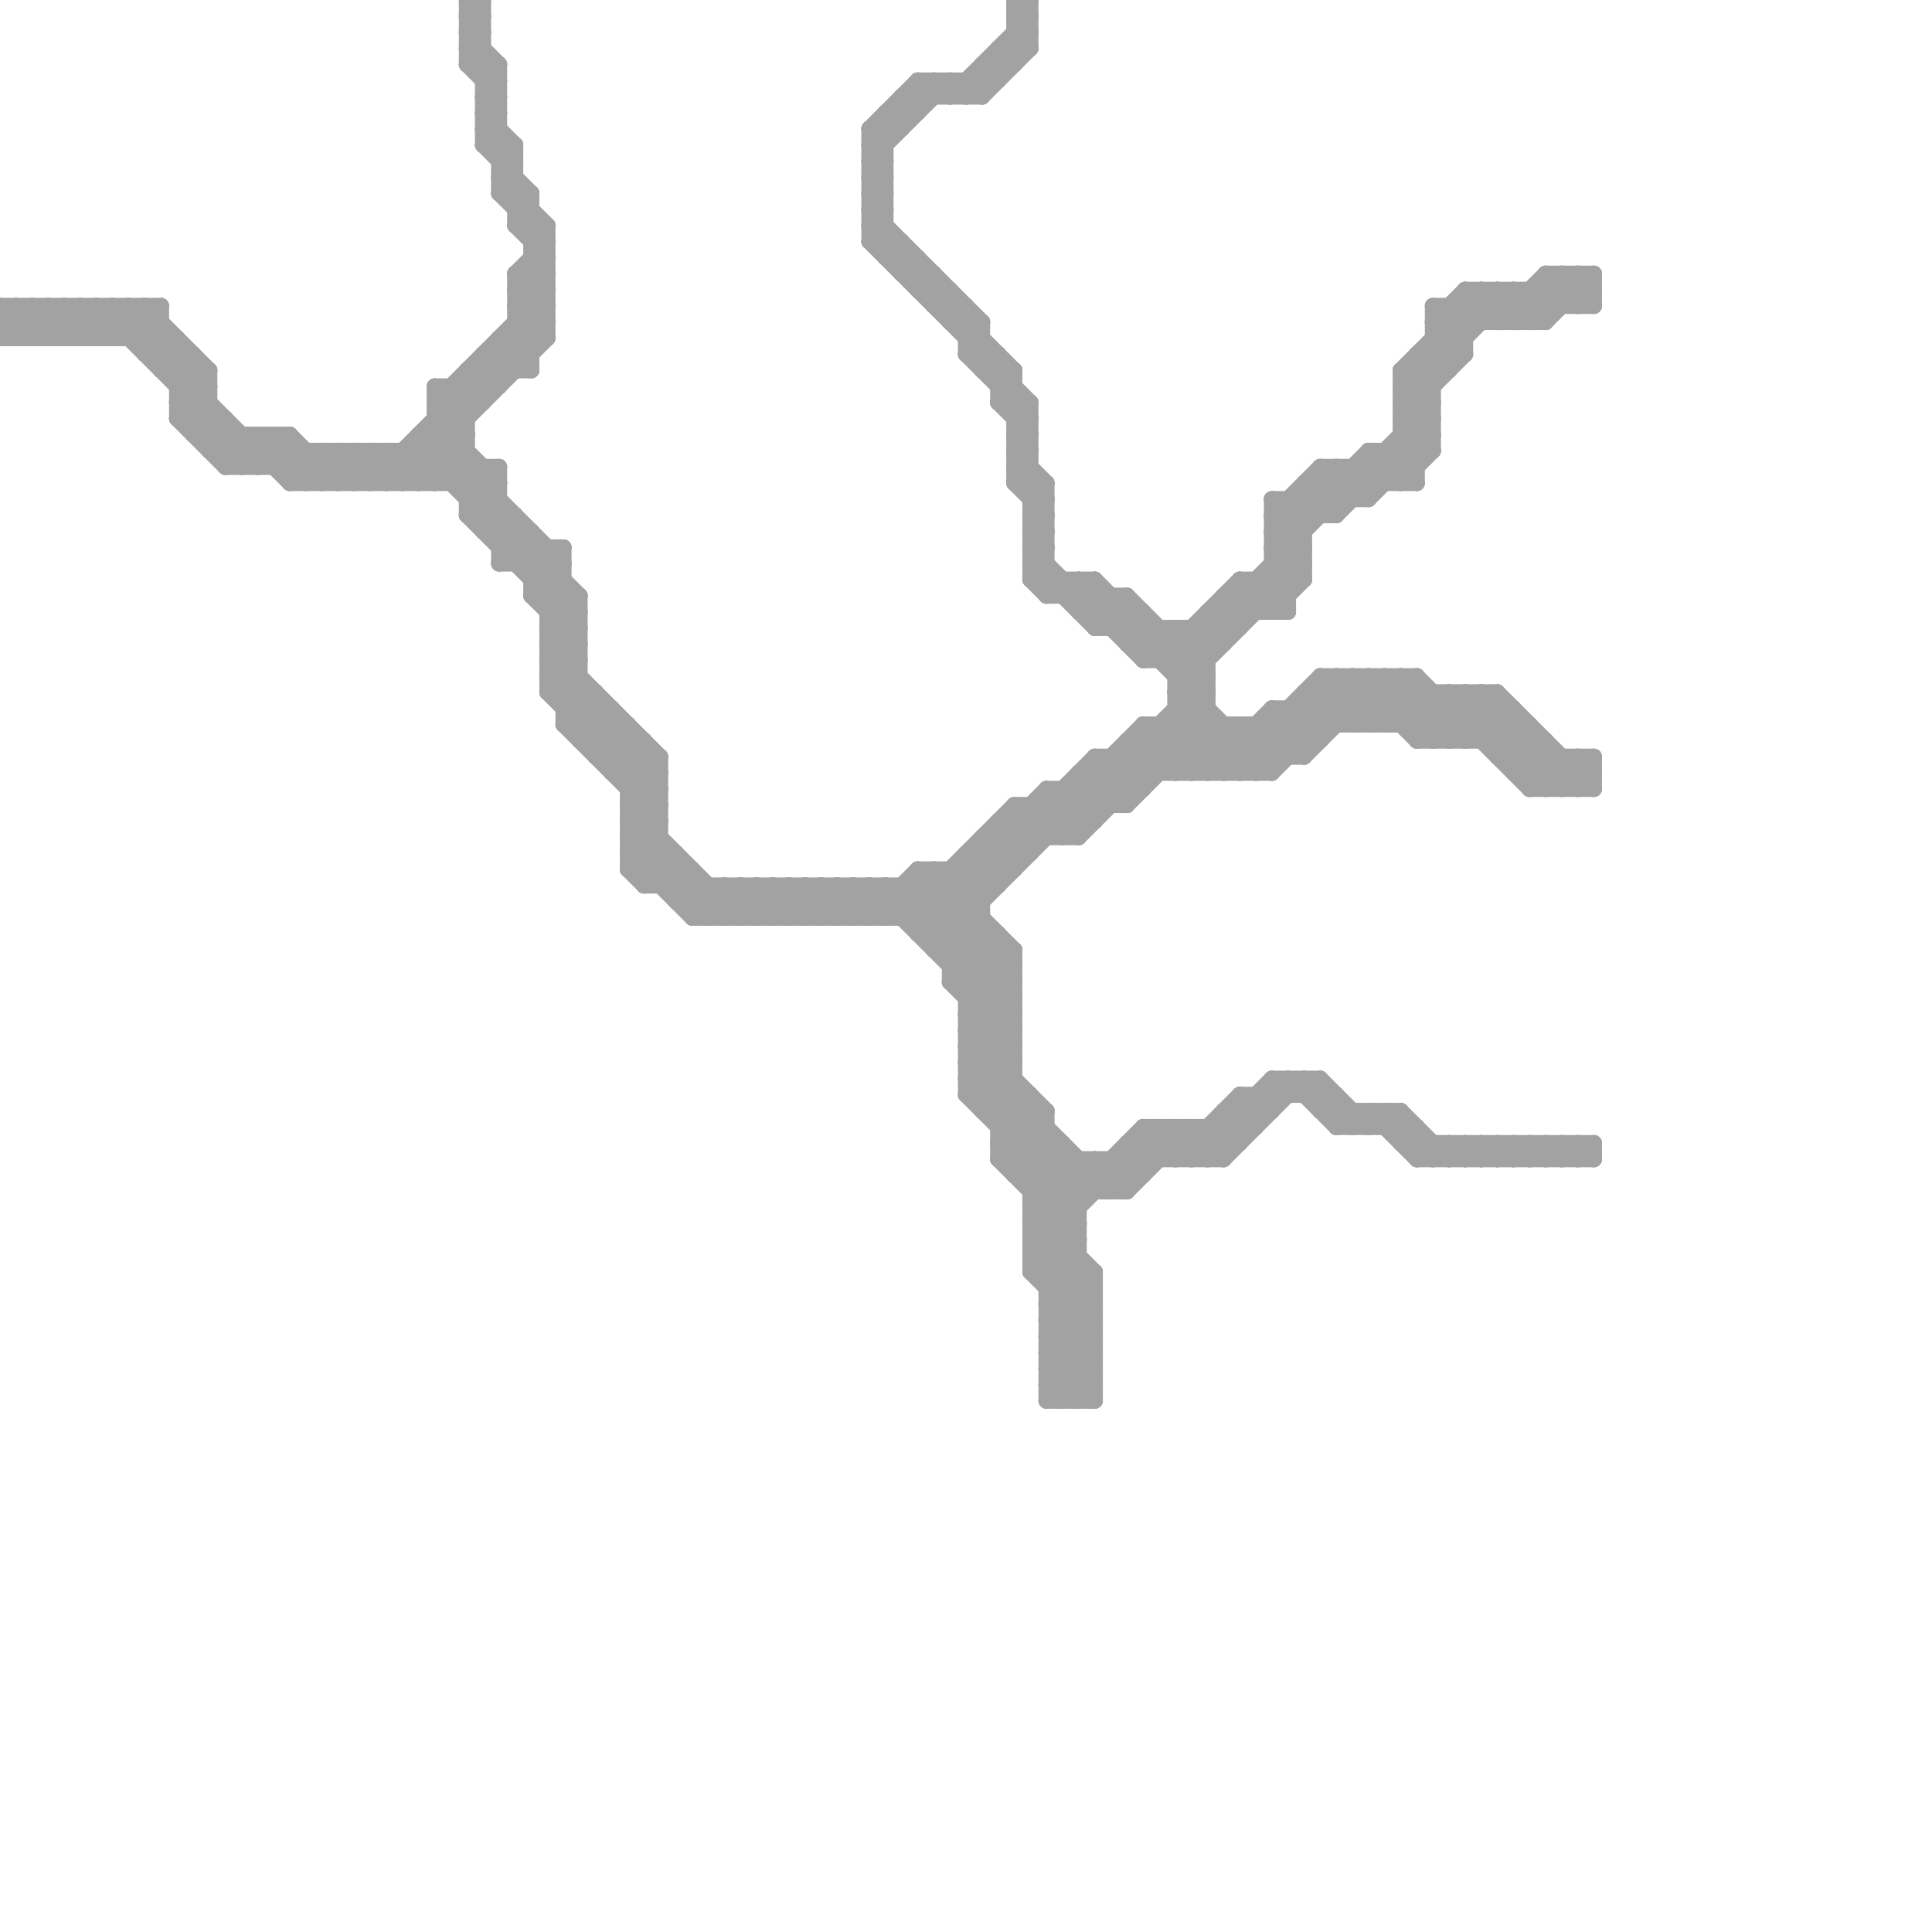 
<svg version="1.1" xmlns="http://www.w3.org/2000/svg" viewBox="0 0 120 120">
<style>line { stroke-width: 1; fill: none; stroke-linecap: round; stroke-linejoin: round; } .c0 { stroke: #a2a2a2 }</style><line class="c0" x1="11" y1="21" x2="11" y2="26"/><line class="c0" x1="75" y1="72" x2="80" y2="67"/><line class="c0" x1="32" y1="19" x2="34" y2="17"/><line class="c0" x1="70" y1="47" x2="71" y2="48"/><line class="c0" x1="89" y1="19" x2="89" y2="28"/><line class="c0" x1="82" y1="29" x2="88" y2="29"/><line class="c0" x1="55" y1="7" x2="56" y2="8"/><line class="c0" x1="23" y1="30" x2="34" y2="19"/><line class="c0" x1="10" y1="23" x2="11" y2="22"/><line class="c0" x1="71" y1="41" x2="73" y2="39"/><line class="c0" x1="39" y1="51" x2="45" y2="57"/><line class="c0" x1="71" y1="70" x2="73" y2="72"/><line class="c0" x1="65" y1="87" x2="68" y2="84"/><line class="c0" x1="54" y1="13" x2="55" y2="13"/><line class="c0" x1="17" y1="29" x2="18" y2="28"/><line class="c0" x1="81" y1="30" x2="81" y2="36"/><line class="c0" x1="29" y1="0" x2="30" y2="0"/><line class="c0" x1="34" y1="38" x2="35" y2="37"/><line class="c0" x1="16" y1="29" x2="18" y2="27"/><line class="c0" x1="29" y1="2" x2="30" y2="2"/><line class="c0" x1="62" y1="71" x2="64" y2="69"/><line class="c0" x1="7" y1="19" x2="18" y2="30"/><line class="c0" x1="39" y1="52" x2="44" y2="57"/><line class="c0" x1="32" y1="14" x2="33" y2="13"/><line class="c0" x1="9" y1="22" x2="12" y2="22"/><line class="c0" x1="74" y1="39" x2="75" y2="40"/><line class="c0" x1="34" y1="42" x2="41" y2="49"/><line class="c0" x1="54" y1="13" x2="61" y2="20"/><line class="c0" x1="79" y1="67" x2="80" y2="68"/><line class="c0" x1="63" y1="1" x2="64" y2="2"/><line class="c0" x1="52" y1="55" x2="54" y2="57"/><line class="c0" x1="29" y1="4" x2="31" y2="4"/><line class="c0" x1="34" y1="40" x2="36" y2="40"/><line class="c0" x1="50" y1="57" x2="52" y2="55"/><line class="c0" x1="61" y1="68" x2="63" y2="66"/><line class="c0" x1="56" y1="17" x2="58" y2="17"/><line class="c0" x1="41" y1="55" x2="42" y2="54"/><line class="c0" x1="89" y1="46" x2="92" y2="43"/><line class="c0" x1="88" y1="72" x2="99" y2="72"/><line class="c0" x1="73" y1="44" x2="77" y2="48"/><line class="c0" x1="68" y1="72" x2="70" y2="74"/><line class="c0" x1="32" y1="18" x2="34" y2="16"/><line class="c0" x1="67" y1="87" x2="68" y2="86"/><line class="c0" x1="77" y1="68" x2="77" y2="71"/><line class="c0" x1="66" y1="87" x2="68" y2="85"/><line class="c0" x1="87" y1="27" x2="88" y2="28"/><line class="c0" x1="90" y1="19" x2="91" y2="20"/><line class="c0" x1="95" y1="72" x2="96" y2="71"/><line class="c0" x1="62" y1="70" x2="65" y2="70"/><line class="c0" x1="30" y1="8" x2="31" y2="8"/><line class="c0" x1="34" y1="41" x2="36" y2="39"/><line class="c0" x1="34" y1="43" x2="36" y2="41"/><line class="c0" x1="0" y1="19" x2="2" y2="21"/><line class="c0" x1="72" y1="41" x2="77" y2="36"/><line class="c0" x1="33" y1="33" x2="33" y2="37"/><line class="c0" x1="40" y1="54" x2="41" y2="53"/><line class="c0" x1="32" y1="13" x2="33" y2="12"/><line class="c0" x1="97" y1="72" x2="98" y2="71"/><line class="c0" x1="60" y1="22" x2="61" y2="21"/><line class="c0" x1="88" y1="22" x2="88" y2="30"/><line class="c0" x1="12" y1="27" x2="13" y2="26"/><line class="c0" x1="64" y1="77" x2="68" y2="81"/><line class="c0" x1="63" y1="0" x2="64" y2="1"/><line class="c0" x1="82" y1="69" x2="87" y2="69"/><line class="c0" x1="18" y1="30" x2="20" y2="28"/><line class="c0" x1="2" y1="19" x2="4" y2="21"/><line class="c0" x1="95" y1="18" x2="96" y2="19"/><line class="c0" x1="32" y1="32" x2="32" y2="35"/><line class="c0" x1="55" y1="7" x2="55" y2="16"/><line class="c0" x1="76" y1="69" x2="77" y2="70"/><line class="c0" x1="13" y1="27" x2="14" y2="26"/><line class="c0" x1="56" y1="17" x2="57" y2="16"/><line class="c0" x1="78" y1="36" x2="80" y2="38"/><line class="c0" x1="54" y1="14" x2="63" y2="23"/><line class="c0" x1="59" y1="61" x2="63" y2="61"/><line class="c0" x1="30" y1="7" x2="32" y2="9"/><line class="c0" x1="29" y1="23" x2="33" y2="23"/><line class="c0" x1="57" y1="58" x2="68" y2="47"/><line class="c0" x1="39" y1="54" x2="41" y2="52"/><line class="c0" x1="27" y1="26" x2="29" y2="26"/><line class="c0" x1="88" y1="23" x2="89" y2="24"/><line class="c0" x1="79" y1="33" x2="81" y2="33"/><line class="c0" x1="12" y1="26" x2="13" y2="25"/><line class="c0" x1="29" y1="2" x2="30" y2="1"/><line class="c0" x1="61" y1="52" x2="61" y2="69"/><line class="c0" x1="57" y1="54" x2="63" y2="54"/><line class="c0" x1="73" y1="42" x2="81" y2="34"/><line class="c0" x1="80" y1="67" x2="83" y2="70"/><line class="c0" x1="79" y1="32" x2="82" y2="29"/><line class="c0" x1="95" y1="49" x2="99" y2="49"/><line class="c0" x1="46" y1="55" x2="46" y2="57"/><line class="c0" x1="60" y1="65" x2="69" y2="74"/><line class="c0" x1="63" y1="1" x2="64" y2="1"/><line class="c0" x1="13" y1="23" x2="13" y2="28"/><line class="c0" x1="72" y1="45" x2="72" y2="48"/><line class="c0" x1="74" y1="70" x2="76" y2="72"/><line class="c0" x1="60" y1="66" x2="68" y2="74"/><line class="c0" x1="88" y1="46" x2="91" y2="43"/><line class="c0" x1="11" y1="23" x2="12" y2="22"/><line class="c0" x1="60" y1="22" x2="64" y2="26"/><line class="c0" x1="62" y1="51" x2="68" y2="51"/><line class="c0" x1="68" y1="79" x2="68" y2="87"/><line class="c0" x1="92" y1="72" x2="93" y2="71"/><line class="c0" x1="62" y1="70" x2="64" y2="68"/><line class="c0" x1="54" y1="14" x2="55" y2="14"/><line class="c0" x1="34" y1="37" x2="35" y2="36"/><line class="c0" x1="90" y1="46" x2="93" y2="43"/><line class="c0" x1="79" y1="38" x2="81" y2="36"/><line class="c0" x1="57" y1="5" x2="62" y2="5"/><line class="c0" x1="53" y1="57" x2="55" y2="55"/><line class="c0" x1="87" y1="30" x2="89" y2="28"/><line class="c0" x1="39" y1="54" x2="40" y2="55"/><line class="c0" x1="14" y1="26" x2="14" y2="29"/><line class="c0" x1="11" y1="26" x2="14" y2="29"/><line class="c0" x1="87" y1="23" x2="87" y2="30"/><line class="c0" x1="90" y1="19" x2="90" y2="23"/><line class="c0" x1="77" y1="68" x2="83" y2="68"/><line class="c0" x1="79" y1="34" x2="81" y2="34"/><line class="c0" x1="96" y1="72" x2="97" y2="71"/><line class="c0" x1="27" y1="27" x2="35" y2="35"/><line class="c0" x1="65" y1="81" x2="68" y2="81"/><line class="c0" x1="90" y1="43" x2="90" y2="46"/><line class="c0" x1="62" y1="52" x2="63" y2="53"/><line class="c0" x1="99" y1="17" x2="99" y2="19"/><line class="c0" x1="63" y1="0" x2="64" y2="0"/><line class="c0" x1="29" y1="24" x2="30" y2="25"/><line class="c0" x1="98" y1="72" x2="99" y2="71"/><line class="c0" x1="64" y1="68" x2="64" y2="79"/><line class="c0" x1="63" y1="29" x2="65" y2="31"/><line class="c0" x1="98" y1="71" x2="98" y2="72"/><line class="c0" x1="87" y1="42" x2="87" y2="45"/><line class="c0" x1="67" y1="48" x2="67" y2="52"/><line class="c0" x1="19" y1="30" x2="21" y2="28"/><line class="c0" x1="43" y1="56" x2="44" y2="55"/><line class="c0" x1="87" y1="28" x2="88" y2="29"/><line class="c0" x1="64" y1="78" x2="67" y2="78"/><line class="c0" x1="30" y1="5" x2="31" y2="5"/><line class="c0" x1="30" y1="7" x2="31" y2="7"/><line class="c0" x1="34" y1="42" x2="36" y2="40"/><line class="c0" x1="5" y1="19" x2="7" y2="21"/><line class="c0" x1="93" y1="18" x2="93" y2="20"/><line class="c0" x1="63" y1="0" x2="63" y2="4"/><line class="c0" x1="70" y1="46" x2="72" y2="48"/><line class="c0" x1="59" y1="54" x2="59" y2="61"/><line class="c0" x1="64" y1="75" x2="67" y2="72"/><line class="c0" x1="64" y1="33" x2="65" y2="33"/><line class="c0" x1="70" y1="39" x2="71" y2="38"/><line class="c0" x1="64" y1="35" x2="65" y2="35"/><line class="c0" x1="30" y1="23" x2="31" y2="24"/><line class="c0" x1="24" y1="28" x2="26" y2="30"/><line class="c0" x1="0" y1="19" x2="10" y2="19"/><line class="c0" x1="82" y1="30" x2="83" y2="31"/><line class="c0" x1="63" y1="50" x2="65" y2="52"/><line class="c0" x1="68" y1="47" x2="68" y2="51"/><line class="c0" x1="13" y1="28" x2="14" y2="27"/><line class="c0" x1="30" y1="6" x2="31" y2="7"/><line class="c0" x1="15" y1="27" x2="15" y2="29"/><line class="c0" x1="64" y1="25" x2="64" y2="36"/><line class="c0" x1="42" y1="56" x2="61" y2="56"/><line class="c0" x1="54" y1="55" x2="54" y2="57"/><line class="c0" x1="57" y1="54" x2="57" y2="58"/><line class="c0" x1="67" y1="36" x2="67" y2="38"/><line class="c0" x1="66" y1="71" x2="66" y2="87"/><line class="c0" x1="60" y1="62" x2="63" y2="62"/><line class="c0" x1="73" y1="43" x2="75" y2="43"/><line class="c0" x1="78" y1="45" x2="78" y2="48"/><line class="c0" x1="60" y1="64" x2="63" y2="64"/><line class="c0" x1="67" y1="37" x2="68" y2="36"/><line class="c0" x1="54" y1="8" x2="54" y2="15"/><line class="c0" x1="56" y1="55" x2="56" y2="57"/><line class="c0" x1="63" y1="50" x2="70" y2="50"/><line class="c0" x1="91" y1="18" x2="99" y2="18"/><line class="c0" x1="96" y1="17" x2="99" y2="17"/><line class="c0" x1="31" y1="12" x2="33" y2="12"/><line class="c0" x1="67" y1="36" x2="79" y2="48"/><line class="c0" x1="75" y1="70" x2="76" y2="71"/><line class="c0" x1="72" y1="45" x2="75" y2="48"/><line class="c0" x1="73" y1="39" x2="75" y2="41"/><line class="c0" x1="96" y1="18" x2="97" y2="19"/><line class="c0" x1="29" y1="32" x2="31" y2="30"/><line class="c0" x1="90" y1="71" x2="91" y2="72"/><line class="c0" x1="27" y1="24" x2="27" y2="30"/><line class="c0" x1="81" y1="43" x2="81" y2="47"/><line class="c0" x1="96" y1="17" x2="96" y2="20"/><line class="c0" x1="68" y1="39" x2="70" y2="37"/><line class="c0" x1="82" y1="42" x2="85" y2="45"/><line class="c0" x1="57" y1="18" x2="59" y2="18"/><line class="c0" x1="27" y1="26" x2="31" y2="30"/><line class="c0" x1="64" y1="76" x2="68" y2="80"/><line class="c0" x1="70" y1="74" x2="74" y2="70"/><line class="c0" x1="81" y1="44" x2="82" y2="45"/><line class="c0" x1="32" y1="20" x2="34" y2="20"/><line class="c0" x1="71" y1="41" x2="75" y2="41"/><line class="c0" x1="32" y1="14" x2="34" y2="14"/><line class="c0" x1="62" y1="72" x2="76" y2="72"/><line class="c0" x1="81" y1="68" x2="82" y2="67"/><line class="c0" x1="30" y1="9" x2="32" y2="9"/><line class="c0" x1="30" y1="22" x2="33" y2="22"/><line class="c0" x1="63" y1="73" x2="71" y2="73"/><line class="c0" x1="66" y1="49" x2="66" y2="52"/><line class="c0" x1="0" y1="20" x2="1" y2="19"/><line class="c0" x1="91" y1="43" x2="91" y2="46"/><line class="c0" x1="35" y1="45" x2="39" y2="45"/><line class="c0" x1="27" y1="30" x2="29" y2="28"/><line class="c0" x1="65" y1="83" x2="68" y2="86"/><line class="c0" x1="3" y1="19" x2="5" y2="21"/><line class="c0" x1="76" y1="69" x2="76" y2="72"/><line class="c0" x1="61" y1="6" x2="64" y2="3"/><line class="c0" x1="79" y1="44" x2="79" y2="48"/><line class="c0" x1="71" y1="70" x2="71" y2="73"/><line class="c0" x1="11" y1="25" x2="13" y2="25"/><line class="c0" x1="49" y1="55" x2="51" y2="57"/><line class="c0" x1="54" y1="15" x2="64" y2="25"/><line class="c0" x1="65" y1="80" x2="68" y2="80"/><line class="c0" x1="65" y1="82" x2="68" y2="82"/><line class="c0" x1="22" y1="30" x2="24" y2="28"/><line class="c0" x1="87" y1="71" x2="99" y2="71"/><line class="c0" x1="60" y1="53" x2="62" y2="55"/><line class="c0" x1="59" y1="6" x2="64" y2="1"/><line class="c0" x1="33" y1="36" x2="35" y2="36"/><line class="c0" x1="25" y1="28" x2="25" y2="30"/><line class="c0" x1="64" y1="33" x2="65" y2="32"/><line class="c0" x1="96" y1="49" x2="98" y2="47"/><line class="c0" x1="50" y1="55" x2="50" y2="57"/><line class="c0" x1="64" y1="35" x2="65" y2="34"/><line class="c0" x1="67" y1="72" x2="67" y2="87"/><line class="c0" x1="63" y1="28" x2="65" y2="30"/><line class="c0" x1="71" y1="46" x2="73" y2="48"/><line class="c0" x1="60" y1="54" x2="61" y2="55"/><line class="c0" x1="92" y1="43" x2="98" y2="49"/><line class="c0" x1="64" y1="50" x2="64" y2="53"/><line class="c0" x1="60" y1="68" x2="64" y2="68"/><line class="c0" x1="31" y1="35" x2="35" y2="35"/><line class="c0" x1="30" y1="6" x2="31" y2="6"/><line class="c0" x1="63" y1="27" x2="64" y2="27"/><line class="c0" x1="51" y1="57" x2="53" y2="55"/><line class="c0" x1="54" y1="10" x2="59" y2="5"/><line class="c0" x1="98" y1="17" x2="99" y2="18"/><line class="c0" x1="57" y1="5" x2="58" y2="6"/><line class="c0" x1="64" y1="32" x2="65" y2="32"/><line class="c0" x1="11" y1="24" x2="13" y2="24"/><line class="c0" x1="62" y1="51" x2="62" y2="55"/><line class="c0" x1="64" y1="34" x2="65" y2="34"/><line class="c0" x1="33" y1="15" x2="34" y2="14"/><line class="c0" x1="65" y1="81" x2="67" y2="79"/><line class="c0" x1="58" y1="19" x2="59" y2="18"/><line class="c0" x1="75" y1="38" x2="80" y2="38"/><line class="c0" x1="71" y1="71" x2="72" y2="72"/><line class="c0" x1="89" y1="19" x2="91" y2="21"/><line class="c0" x1="26" y1="30" x2="29" y2="27"/><line class="c0" x1="11" y1="25" x2="15" y2="29"/><line class="c0" x1="39" y1="48" x2="40" y2="47"/><line class="c0" x1="87" y1="26" x2="91" y2="22"/><line class="c0" x1="98" y1="47" x2="99" y2="48"/><line class="c0" x1="58" y1="5" x2="59" y2="6"/><line class="c0" x1="0" y1="19" x2="0" y2="21"/><line class="c0" x1="92" y1="18" x2="94" y2="20"/><line class="c0" x1="71" y1="40" x2="72" y2="39"/><line class="c0" x1="1" y1="19" x2="3" y2="21"/><line class="c0" x1="39" y1="50" x2="46" y2="57"/><line class="c0" x1="76" y1="48" x2="82" y2="42"/><line class="c0" x1="81" y1="31" x2="82" y2="32"/><line class="c0" x1="36" y1="45" x2="37" y2="44"/><line class="c0" x1="84" y1="42" x2="84" y2="45"/><line class="c0" x1="26" y1="27" x2="26" y2="30"/><line class="c0" x1="60" y1="5" x2="61" y2="6"/><line class="c0" x1="34" y1="39" x2="36" y2="39"/><line class="c0" x1="39" y1="54" x2="43" y2="54"/><line class="c0" x1="87" y1="24" x2="89" y2="24"/><line class="c0" x1="60" y1="63" x2="63" y2="63"/><line class="c0" x1="82" y1="29" x2="82" y2="32"/><line class="c0" x1="94" y1="18" x2="96" y2="20"/><line class="c0" x1="63" y1="30" x2="65" y2="32"/><line class="c0" x1="1" y1="21" x2="3" y2="19"/><line class="c0" x1="86" y1="42" x2="86" y2="45"/><line class="c0" x1="61" y1="69" x2="63" y2="67"/><line class="c0" x1="73" y1="45" x2="76" y2="48"/><line class="c0" x1="61" y1="20" x2="61" y2="23"/><line class="c0" x1="58" y1="17" x2="58" y2="19"/><line class="c0" x1="80" y1="44" x2="80" y2="47"/><line class="c0" x1="65" y1="80" x2="67" y2="78"/><line class="c0" x1="32" y1="17" x2="34" y2="15"/><line class="c0" x1="64" y1="75" x2="68" y2="79"/><line class="c0" x1="35" y1="44" x2="36" y2="43"/><line class="c0" x1="87" y1="69" x2="90" y2="72"/><line class="c0" x1="67" y1="52" x2="75" y2="44"/><line class="c0" x1="89" y1="20" x2="91" y2="22"/><line class="c0" x1="57" y1="57" x2="65" y2="49"/><line class="c0" x1="84" y1="69" x2="84" y2="70"/><line class="c0" x1="40" y1="46" x2="40" y2="55"/><line class="c0" x1="58" y1="59" x2="63" y2="59"/><line class="c0" x1="61" y1="23" x2="63" y2="23"/><line class="c0" x1="54" y1="57" x2="57" y2="54"/><line class="c0" x1="70" y1="37" x2="75" y2="42"/><line class="c0" x1="62" y1="22" x2="62" y2="25"/><line class="c0" x1="50" y1="55" x2="52" y2="57"/><line class="c0" x1="57" y1="16" x2="57" y2="18"/><line class="c0" x1="58" y1="59" x2="75" y2="42"/><line class="c0" x1="29" y1="30" x2="30" y2="29"/><line class="c0" x1="70" y1="37" x2="70" y2="40"/><line class="c0" x1="34" y1="38" x2="36" y2="38"/><line class="c0" x1="88" y1="46" x2="96" y2="46"/><line class="c0" x1="65" y1="84" x2="68" y2="87"/><line class="c0" x1="63" y1="29" x2="64" y2="29"/><line class="c0" x1="92" y1="46" x2="94" y2="44"/><line class="c0" x1="75" y1="38" x2="75" y2="48"/><line class="c0" x1="74" y1="70" x2="74" y2="72"/><line class="c0" x1="58" y1="58" x2="71" y2="45"/><line class="c0" x1="57" y1="58" x2="62" y2="58"/><line class="c0" x1="71" y1="70" x2="78" y2="70"/><line class="c0" x1="68" y1="72" x2="68" y2="74"/><line class="c0" x1="95" y1="45" x2="95" y2="49"/><line class="c0" x1="61" y1="4" x2="63" y2="4"/><line class="c0" x1="68" y1="39" x2="77" y2="39"/><line class="c0" x1="62" y1="24" x2="63" y2="23"/><line class="c0" x1="63" y1="27" x2="64" y2="26"/><line class="c0" x1="65" y1="83" x2="68" y2="80"/><line class="c0" x1="78" y1="45" x2="80" y2="47"/><line class="c0" x1="65" y1="85" x2="68" y2="82"/><line class="c0" x1="8" y1="19" x2="13" y2="24"/><line class="c0" x1="87" y1="69" x2="87" y2="71"/><line class="c0" x1="64" y1="32" x2="65" y2="31"/><line class="c0" x1="32" y1="17" x2="34" y2="19"/><line class="c0" x1="64" y1="34" x2="65" y2="33"/><line class="c0" x1="32" y1="19" x2="34" y2="21"/><line class="c0" x1="70" y1="46" x2="82" y2="46"/><line class="c0" x1="65" y1="37" x2="70" y2="37"/><line class="c0" x1="59" y1="60" x2="61" y2="58"/><line class="c0" x1="96" y1="17" x2="98" y2="19"/><line class="c0" x1="68" y1="36" x2="68" y2="39"/><line class="c0" x1="94" y1="44" x2="94" y2="48"/><line class="c0" x1="79" y1="45" x2="81" y2="47"/><line class="c0" x1="61" y1="23" x2="62" y2="22"/><line class="c0" x1="85" y1="31" x2="89" y2="27"/><line class="c0" x1="8" y1="19" x2="8" y2="21"/><line class="c0" x1="2" y1="19" x2="2" y2="21"/><line class="c0" x1="29" y1="1" x2="30" y2="0"/><line class="c0" x1="54" y1="8" x2="57" y2="5"/><line class="c0" x1="60" y1="61" x2="62" y2="59"/><line class="c0" x1="76" y1="37" x2="77" y2="38"/><line class="c0" x1="85" y1="45" x2="88" y2="42"/><line class="c0" x1="63" y1="28" x2="64" y2="28"/><line class="c0" x1="31" y1="29" x2="31" y2="35"/><line class="c0" x1="99" y1="47" x2="99" y2="49"/><line class="c0" x1="74" y1="72" x2="79" y2="67"/><line class="c0" x1="81" y1="43" x2="83" y2="45"/><line class="c0" x1="0" y1="20" x2="10" y2="20"/><line class="c0" x1="54" y1="10" x2="55" y2="11"/><line class="c0" x1="64" y1="35" x2="68" y2="39"/><line class="c0" x1="54" y1="12" x2="55" y2="13"/><line class="c0" x1="29" y1="32" x2="36" y2="39"/><line class="c0" x1="77" y1="48" x2="83" y2="42"/><line class="c0" x1="78" y1="36" x2="78" y2="38"/><line class="c0" x1="47" y1="55" x2="49" y2="57"/><line class="c0" x1="76" y1="72" x2="81" y2="67"/><line class="c0" x1="67" y1="48" x2="69" y2="50"/><line class="c0" x1="45" y1="57" x2="47" y2="55"/><line class="c0" x1="21" y1="28" x2="23" y2="30"/><line class="c0" x1="82" y1="29" x2="84" y2="31"/><line class="c0" x1="11" y1="24" x2="12" y2="23"/><line class="c0" x1="92" y1="71" x2="92" y2="72"/><line class="c0" x1="29" y1="32" x2="32" y2="32"/><line class="c0" x1="32" y1="18" x2="34" y2="20"/><line class="c0" x1="62" y1="25" x2="64" y2="25"/><line class="c0" x1="47" y1="57" x2="49" y2="55"/><line class="c0" x1="23" y1="28" x2="25" y2="30"/><line class="c0" x1="80" y1="44" x2="82" y2="46"/><line class="c0" x1="87" y1="25" x2="94" y2="18"/><line class="c0" x1="39" y1="53" x2="42" y2="53"/><line class="c0" x1="62" y1="58" x2="62" y2="72"/><line class="c0" x1="94" y1="71" x2="94" y2="72"/><line class="c0" x1="94" y1="20" x2="97" y2="17"/><line class="c0" x1="59" y1="5" x2="59" y2="6"/><line class="c0" x1="80" y1="67" x2="80" y2="68"/><line class="c0" x1="54" y1="13" x2="55" y2="12"/><line class="c0" x1="39" y1="49" x2="41" y2="49"/><line class="c0" x1="54" y1="15" x2="55" y2="14"/><line class="c0" x1="90" y1="72" x2="91" y2="71"/><line class="c0" x1="38" y1="48" x2="41" y2="48"/><line class="c0" x1="87" y1="25" x2="89" y2="25"/><line class="c0" x1="56" y1="6" x2="61" y2="6"/><line class="c0" x1="60" y1="66" x2="63" y2="63"/><line class="c0" x1="60" y1="68" x2="63" y2="65"/><line class="c0" x1="74" y1="48" x2="77" y2="45"/><line class="c0" x1="54" y1="9" x2="55" y2="10"/><line class="c0" x1="64" y1="50" x2="66" y2="52"/><line class="c0" x1="54" y1="11" x2="55" y2="12"/><line class="c0" x1="54" y1="15" x2="56" y2="15"/><line class="c0" x1="68" y1="47" x2="70" y2="49"/><line class="c0" x1="62" y1="3" x2="62" y2="5"/><line class="c0" x1="70" y1="72" x2="71" y2="73"/><line class="c0" x1="63" y1="29" x2="64" y2="28"/><line class="c0" x1="65" y1="79" x2="67" y2="77"/><line class="c0" x1="79" y1="33" x2="83" y2="29"/><line class="c0" x1="51" y1="55" x2="51" y2="57"/><line class="c0" x1="67" y1="38" x2="68" y2="37"/><line class="c0" x1="87" y1="45" x2="89" y2="43"/><line class="c0" x1="30" y1="33" x2="33" y2="33"/><line class="c0" x1="87" y1="23" x2="90" y2="23"/><line class="c0" x1="8" y1="21" x2="10" y2="19"/><line class="c0" x1="45" y1="55" x2="47" y2="57"/><line class="c0" x1="39" y1="50" x2="41" y2="48"/><line class="c0" x1="29" y1="3" x2="31" y2="5"/><line class="c0" x1="69" y1="72" x2="69" y2="74"/><line class="c0" x1="39" y1="52" x2="41" y2="50"/><line class="c0" x1="63" y1="73" x2="65" y2="71"/><line class="c0" x1="65" y1="50" x2="67" y2="52"/><line class="c0" x1="35" y1="34" x2="35" y2="45"/><line class="c0" x1="69" y1="47" x2="71" y2="49"/><line class="c0" x1="59" y1="61" x2="63" y2="65"/><line class="c0" x1="70" y1="50" x2="75" y2="45"/><line class="c0" x1="28" y1="24" x2="29" y2="25"/><line class="c0" x1="61" y1="4" x2="61" y2="6"/><line class="c0" x1="26" y1="27" x2="36" y2="37"/><line class="c0" x1="97" y1="71" x2="97" y2="72"/><line class="c0" x1="30" y1="8" x2="31" y2="7"/><line class="c0" x1="9" y1="21" x2="10" y2="20"/><line class="c0" x1="33" y1="35" x2="34" y2="34"/><line class="c0" x1="65" y1="87" x2="68" y2="87"/><line class="c0" x1="60" y1="65" x2="63" y2="62"/><line class="c0" x1="30" y1="22" x2="31" y2="23"/><line class="c0" x1="89" y1="71" x2="89" y2="72"/><line class="c0" x1="84" y1="45" x2="87" y2="42"/><line class="c0" x1="88" y1="72" x2="89" y2="71"/><line class="c0" x1="77" y1="36" x2="79" y2="38"/><line class="c0" x1="79" y1="44" x2="94" y2="44"/><line class="c0" x1="95" y1="71" x2="96" y2="72"/><line class="c0" x1="62" y1="25" x2="63" y2="24"/><line class="c0" x1="63" y1="28" x2="64" y2="27"/><line class="c0" x1="63" y1="30" x2="64" y2="29"/><line class="c0" x1="77" y1="37" x2="78" y2="38"/><line class="c0" x1="56" y1="6" x2="56" y2="8"/><line class="c0" x1="65" y1="84" x2="68" y2="81"/><line class="c0" x1="54" y1="10" x2="55" y2="10"/><line class="c0" x1="65" y1="86" x2="68" y2="83"/><line class="c0" x1="91" y1="19" x2="92" y2="20"/><line class="c0" x1="54" y1="12" x2="55" y2="12"/><line class="c0" x1="85" y1="69" x2="88" y2="72"/><line class="c0" x1="71" y1="45" x2="71" y2="49"/><line class="c0" x1="5" y1="19" x2="5" y2="21"/><line class="c0" x1="63" y1="30" x2="65" y2="30"/><line class="c0" x1="39" y1="51" x2="41" y2="49"/><line class="c0" x1="48" y1="55" x2="50" y2="57"/><line class="c0" x1="14" y1="29" x2="16" y2="27"/><line class="c0" x1="25" y1="30" x2="34" y2="21"/><line class="c0" x1="59" y1="59" x2="61" y2="57"/><line class="c0" x1="46" y1="57" x2="48" y2="55"/><line class="c0" x1="79" y1="44" x2="81" y2="46"/><line class="c0" x1="87" y1="26" x2="89" y2="28"/><line class="c0" x1="88" y1="70" x2="88" y2="72"/><line class="c0" x1="48" y1="57" x2="50" y2="55"/><line class="c0" x1="73" y1="41" x2="89" y2="25"/><line class="c0" x1="95" y1="71" x2="95" y2="72"/><line class="c0" x1="95" y1="20" x2="98" y2="17"/><line class="c0" x1="91" y1="72" x2="92" y2="71"/><line class="c0" x1="29" y1="31" x2="31" y2="31"/><line class="c0" x1="54" y1="9" x2="55" y2="9"/><line class="c0" x1="14" y1="29" x2="31" y2="29"/><line class="c0" x1="54" y1="11" x2="55" y2="11"/><line class="c0" x1="63" y1="1" x2="64" y2="0"/><line class="c0" x1="62" y1="51" x2="64" y2="53"/><line class="c0" x1="34" y1="40" x2="36" y2="38"/><line class="c0" x1="89" y1="22" x2="90" y2="23"/><line class="c0" x1="29" y1="3" x2="30" y2="3"/><line class="c0" x1="42" y1="53" x2="42" y2="56"/><line class="c0" x1="93" y1="72" x2="94" y2="71"/><line class="c0" x1="83" y1="29" x2="85" y2="31"/><line class="c0" x1="85" y1="29" x2="86" y2="30"/><line class="c0" x1="97" y1="17" x2="99" y2="19"/><line class="c0" x1="53" y1="55" x2="55" y2="57"/><line class="c0" x1="88" y1="45" x2="90" y2="43"/><line class="c0" x1="67" y1="38" x2="71" y2="38"/><line class="c0" x1="77" y1="45" x2="79" y2="47"/><line class="c0" x1="67" y1="48" x2="79" y2="48"/><line class="c0" x1="6" y1="19" x2="6" y2="21"/><line class="c0" x1="54" y1="14" x2="55" y2="13"/><line class="c0" x1="87" y1="42" x2="91" y2="46"/><line class="c0" x1="61" y1="69" x2="65" y2="69"/><line class="c0" x1="60" y1="67" x2="63" y2="64"/><line class="c0" x1="56" y1="15" x2="56" y2="17"/><line class="c0" x1="33" y1="37" x2="35" y2="35"/><line class="c0" x1="97" y1="47" x2="97" y2="49"/><line class="c0" x1="57" y1="5" x2="57" y2="7"/><line class="c0" x1="80" y1="31" x2="81" y2="32"/><line class="c0" x1="70" y1="71" x2="71" y2="72"/><line class="c0" x1="83" y1="68" x2="83" y2="70"/><line class="c0" x1="54" y1="8" x2="56" y2="8"/><line class="c0" x1="81" y1="67" x2="84" y2="70"/><line class="c0" x1="1" y1="19" x2="1" y2="21"/><line class="c0" x1="18" y1="29" x2="19" y2="28"/><line class="c0" x1="43" y1="57" x2="45" y2="55"/><line class="c0" x1="93" y1="18" x2="95" y2="20"/><line class="c0" x1="58" y1="19" x2="60" y2="19"/><line class="c0" x1="27" y1="25" x2="30" y2="25"/><line class="c0" x1="96" y1="71" x2="96" y2="72"/><line class="c0" x1="38" y1="48" x2="40" y2="46"/><line class="c0" x1="26" y1="28" x2="36" y2="38"/><line class="c0" x1="90" y1="71" x2="90" y2="72"/><line class="c0" x1="60" y1="53" x2="64" y2="53"/><line class="c0" x1="67" y1="49" x2="68" y2="50"/><line class="c0" x1="79" y1="31" x2="85" y2="31"/><line class="c0" x1="29" y1="4" x2="31" y2="6"/><line class="c0" x1="39" y1="53" x2="41" y2="51"/><line class="c0" x1="69" y1="39" x2="70" y2="38"/><line class="c0" x1="60" y1="6" x2="64" y2="2"/><line class="c0" x1="87" y1="23" x2="92" y2="18"/><line class="c0" x1="34" y1="14" x2="34" y2="21"/><line class="c0" x1="49" y1="55" x2="49" y2="57"/><line class="c0" x1="35" y1="45" x2="41" y2="51"/><line class="c0" x1="86" y1="69" x2="89" y2="72"/><line class="c0" x1="30" y1="5" x2="31" y2="4"/><line class="c0" x1="62" y1="72" x2="67" y2="77"/><line class="c0" x1="91" y1="71" x2="91" y2="72"/><line class="c0" x1="30" y1="7" x2="31" y2="6"/><line class="c0" x1="35" y1="43" x2="36" y2="42"/><line class="c0" x1="98" y1="71" x2="99" y2="72"/><line class="c0" x1="65" y1="49" x2="71" y2="49"/><line class="c0" x1="37" y1="47" x2="39" y2="45"/><line class="c0" x1="76" y1="37" x2="76" y2="40"/><line class="c0" x1="32" y1="18" x2="34" y2="18"/><line class="c0" x1="4" y1="21" x2="6" y2="19"/><line class="c0" x1="18" y1="27" x2="18" y2="30"/><line class="c0" x1="72" y1="70" x2="74" y2="72"/><line class="c0" x1="55" y1="57" x2="58" y2="54"/><line class="c0" x1="34" y1="41" x2="36" y2="41"/><line class="c0" x1="64" y1="76" x2="67" y2="76"/><line class="c0" x1="94" y1="48" x2="99" y2="48"/><line class="c0" x1="81" y1="43" x2="93" y2="43"/><line class="c0" x1="65" y1="81" x2="68" y2="84"/><line class="c0" x1="69" y1="37" x2="69" y2="39"/><line class="c0" x1="27" y1="25" x2="34" y2="18"/><line class="c0" x1="64" y1="77" x2="71" y2="70"/><line class="c0" x1="0" y1="21" x2="11" y2="21"/><line class="c0" x1="20" y1="30" x2="22" y2="28"/><line class="c0" x1="70" y1="40" x2="76" y2="40"/><line class="c0" x1="64" y1="31" x2="65" y2="31"/><line class="c0" x1="41" y1="47" x2="41" y2="55"/><line class="c0" x1="75" y1="39" x2="76" y2="40"/><line class="c0" x1="29" y1="3" x2="30" y2="2"/><line class="c0" x1="62" y1="3" x2="64" y2="3"/><line class="c0" x1="87" y1="71" x2="88" y2="70"/><line class="c0" x1="93" y1="47" x2="99" y2="47"/><line class="c0" x1="42" y1="56" x2="43" y2="55"/><line class="c0" x1="59" y1="20" x2="60" y2="19"/><line class="c0" x1="61" y1="53" x2="62" y2="54"/><line class="c0" x1="83" y1="42" x2="83" y2="45"/><line class="c0" x1="91" y1="18" x2="91" y2="22"/><line class="c0" x1="30" y1="0" x2="30" y2="9"/><line class="c0" x1="4" y1="19" x2="6" y2="21"/><line class="c0" x1="92" y1="18" x2="92" y2="20"/><line class="c0" x1="98" y1="19" x2="99" y2="18"/><line class="c0" x1="79" y1="67" x2="79" y2="69"/><line class="c0" x1="65" y1="69" x2="65" y2="87"/><line class="c0" x1="64" y1="75" x2="67" y2="75"/><line class="c0" x1="64" y1="77" x2="67" y2="77"/><line class="c0" x1="85" y1="42" x2="85" y2="45"/><line class="c0" x1="62" y1="71" x2="66" y2="71"/><line class="c0" x1="98" y1="47" x2="98" y2="49"/><line class="c0" x1="55" y1="55" x2="63" y2="63"/><line class="c0" x1="27" y1="24" x2="29" y2="26"/><line class="c0" x1="94" y1="18" x2="94" y2="20"/><line class="c0" x1="79" y1="31" x2="81" y2="33"/><line class="c0" x1="64" y1="78" x2="72" y2="70"/><line class="c0" x1="29" y1="0" x2="30" y2="1"/><line class="c0" x1="79" y1="33" x2="81" y2="35"/><line class="c0" x1="30" y1="22" x2="30" y2="25"/><line class="c0" x1="64" y1="79" x2="68" y2="79"/><line class="c0" x1="59" y1="61" x2="62" y2="58"/><line class="c0" x1="58" y1="5" x2="58" y2="6"/><line class="c0" x1="93" y1="47" x2="95" y2="45"/><line class="c0" x1="20" y1="28" x2="22" y2="30"/><line class="c0" x1="85" y1="28" x2="87" y2="30"/><line class="c0" x1="54" y1="9" x2="58" y2="5"/><line class="c0" x1="65" y1="49" x2="67" y2="51"/><line class="c0" x1="22" y1="28" x2="24" y2="30"/><line class="c0" x1="6" y1="19" x2="16" y2="29"/><line class="c0" x1="93" y1="71" x2="93" y2="72"/><line class="c0" x1="82" y1="69" x2="83" y2="68"/><line class="c0" x1="95" y1="48" x2="96" y2="47"/><line class="c0" x1="93" y1="20" x2="96" y2="17"/><line class="c0" x1="84" y1="29" x2="85" y2="30"/><line class="c0" x1="83" y1="32" x2="89" y2="26"/><line class="c0" x1="32" y1="17" x2="32" y2="23"/><line class="c0" x1="64" y1="74" x2="66" y2="72"/><line class="c0" x1="29" y1="23" x2="29" y2="32"/><line class="c0" x1="86" y1="28" x2="88" y2="30"/><line class="c0" x1="78" y1="68" x2="79" y2="69"/><line class="c0" x1="71" y1="45" x2="74" y2="48"/><line class="c0" x1="52" y1="55" x2="52" y2="57"/><line class="c0" x1="29" y1="23" x2="30" y2="24"/><line class="c0" x1="89" y1="43" x2="89" y2="46"/><line class="c0" x1="79" y1="32" x2="81" y2="34"/><line class="c0" x1="79" y1="34" x2="81" y2="36"/><line class="c0" x1="18" y1="30" x2="31" y2="30"/><line class="c0" x1="40" y1="55" x2="62" y2="55"/><line class="c0" x1="16" y1="27" x2="19" y2="30"/><line class="c0" x1="76" y1="45" x2="76" y2="48"/><line class="c0" x1="94" y1="47" x2="95" y2="46"/><line class="c0" x1="32" y1="13" x2="33" y2="13"/><line class="c0" x1="7" y1="21" x2="9" y2="19"/><line class="c0" x1="89" y1="20" x2="96" y2="20"/><line class="c0" x1="29" y1="31" x2="31" y2="29"/><line class="c0" x1="31" y1="12" x2="34" y2="15"/><line class="c0" x1="62" y1="71" x2="67" y2="76"/><line class="c0" x1="30" y1="6" x2="31" y2="5"/><line class="c0" x1="85" y1="42" x2="89" y2="46"/><line class="c0" x1="32" y1="35" x2="33" y2="34"/><line class="c0" x1="69" y1="47" x2="69" y2="50"/><line class="c0" x1="89" y1="19" x2="99" y2="19"/><line class="c0" x1="83" y1="29" x2="83" y2="32"/><line class="c0" x1="84" y1="42" x2="88" y2="46"/><line class="c0" x1="73" y1="70" x2="75" y2="72"/><line class="c0" x1="72" y1="39" x2="72" y2="41"/><line class="c0" x1="92" y1="71" x2="93" y2="72"/><line class="c0" x1="64" y1="73" x2="66" y2="71"/><line class="c0" x1="92" y1="43" x2="92" y2="46"/><line class="c0" x1="13" y1="28" x2="29" y2="28"/><line class="c0" x1="86" y1="42" x2="90" y2="46"/><line class="c0" x1="34" y1="42" x2="36" y2="42"/><line class="c0" x1="36" y1="46" x2="38" y2="44"/><line class="c0" x1="34" y1="40" x2="41" y2="47"/><line class="c0" x1="38" y1="44" x2="38" y2="48"/><line class="c0" x1="77" y1="36" x2="77" y2="39"/><line class="c0" x1="82" y1="67" x2="85" y2="70"/><line class="c0" x1="65" y1="82" x2="68" y2="85"/><line class="c0" x1="10" y1="23" x2="13" y2="23"/><line class="c0" x1="11" y1="26" x2="14" y2="26"/><line class="c0" x1="45" y1="55" x2="45" y2="57"/><line class="c0" x1="24" y1="30" x2="34" y2="20"/><line class="c0" x1="21" y1="30" x2="23" y2="28"/><line class="c0" x1="32" y1="21" x2="33" y2="22"/><line class="c0" x1="94" y1="48" x2="96" y2="46"/><line class="c0" x1="53" y1="55" x2="53" y2="57"/><line class="c0" x1="75" y1="38" x2="76" y2="39"/><line class="c0" x1="74" y1="39" x2="74" y2="48"/><line class="c0" x1="47" y1="55" x2="47" y2="57"/><line class="c0" x1="70" y1="71" x2="70" y2="74"/><line class="c0" x1="83" y1="42" x2="86" y2="45"/><line class="c0" x1="55" y1="16" x2="57" y2="16"/><line class="c0" x1="95" y1="18" x2="95" y2="20"/><line class="c0" x1="21" y1="28" x2="21" y2="30"/><line class="c0" x1="35" y1="45" x2="37" y2="43"/><line class="c0" x1="37" y1="43" x2="37" y2="47"/><line class="c0" x1="59" y1="60" x2="63" y2="60"/><line class="c0" x1="64" y1="36" x2="65" y2="37"/><line class="c0" x1="56" y1="55" x2="63" y2="62"/><line class="c0" x1="62" y1="72" x2="65" y2="69"/><line class="c0" x1="23" y1="28" x2="23" y2="30"/><line class="c0" x1="73" y1="48" x2="76" y2="45"/><line class="c0" x1="48" y1="55" x2="48" y2="57"/><line class="c0" x1="63" y1="2" x2="64" y2="3"/><line class="c0" x1="93" y1="43" x2="99" y2="49"/><line class="c0" x1="29" y1="0" x2="29" y2="4"/><line class="c0" x1="11" y1="25" x2="13" y2="23"/><line class="c0" x1="82" y1="67" x2="82" y2="69"/><line class="c0" x1="91" y1="46" x2="93" y2="44"/><line class="c0" x1="27" y1="25" x2="29" y2="27"/><line class="c0" x1="63" y1="26" x2="64" y2="26"/><line class="c0" x1="81" y1="47" x2="86" y2="42"/><line class="c0" x1="54" y1="8" x2="55" y2="9"/><line class="c0" x1="17" y1="27" x2="17" y2="29"/><line class="c0" x1="9" y1="22" x2="10" y2="21"/><line class="c0" x1="33" y1="36" x2="35" y2="34"/><line class="c0" x1="81" y1="30" x2="83" y2="32"/><line class="c0" x1="28" y1="24" x2="28" y2="30"/><line class="c0" x1="18" y1="27" x2="21" y2="30"/><line class="c0" x1="68" y1="38" x2="69" y2="37"/><line class="c0" x1="58" y1="54" x2="63" y2="59"/><line class="c0" x1="32" y1="14" x2="34" y2="16"/><line class="c0" x1="17" y1="27" x2="20" y2="30"/><line class="c0" x1="77" y1="45" x2="77" y2="48"/><line class="c0" x1="31" y1="4" x2="31" y2="12"/><line class="c0" x1="63" y1="72" x2="65" y2="70"/><line class="c0" x1="59" y1="5" x2="60" y2="6"/><line class="c0" x1="0" y1="20" x2="1" y2="21"/><line class="c0" x1="60" y1="63" x2="63" y2="66"/><line class="c0" x1="56" y1="57" x2="63" y2="50"/><line class="c0" x1="97" y1="17" x2="97" y2="19"/><line class="c0" x1="77" y1="36" x2="81" y2="36"/><line class="c0" x1="79" y1="35" x2="81" y2="35"/><line class="c0" x1="0" y1="21" x2="2" y2="19"/><line class="c0" x1="29" y1="4" x2="30" y2="3"/><line class="c0" x1="40" y1="55" x2="42" y2="53"/><line class="c0" x1="88" y1="22" x2="91" y2="22"/><line class="c0" x1="60" y1="62" x2="63" y2="59"/><line class="c0" x1="60" y1="64" x2="63" y2="61"/><line class="c0" x1="94" y1="71" x2="95" y2="72"/><line class="c0" x1="14" y1="28" x2="15" y2="27"/><line class="c0" x1="2" y1="21" x2="4" y2="19"/><line class="c0" x1="55" y1="16" x2="56" y2="15"/><line class="c0" x1="83" y1="70" x2="84" y2="69"/><line class="c0" x1="66" y1="37" x2="67" y2="36"/><line class="c0" x1="89" y1="21" x2="91" y2="21"/><line class="c0" x1="33" y1="37" x2="36" y2="37"/><line class="c0" x1="88" y1="42" x2="88" y2="46"/><line class="c0" x1="77" y1="69" x2="78" y2="70"/><line class="c0" x1="37" y1="47" x2="41" y2="47"/><line class="c0" x1="36" y1="37" x2="36" y2="46"/><line class="c0" x1="82" y1="42" x2="82" y2="46"/><line class="c0" x1="30" y1="29" x2="30" y2="33"/><line class="c0" x1="31" y1="21" x2="31" y2="24"/><line class="c0" x1="85" y1="70" x2="86" y2="69"/><line class="c0" x1="98" y1="49" x2="99" y2="48"/><line class="c0" x1="31" y1="11" x2="34" y2="14"/><line class="c0" x1="64" y1="33" x2="65" y2="34"/><line class="c0" x1="55" y1="55" x2="55" y2="57"/><line class="c0" x1="27" y1="24" x2="31" y2="24"/><line class="c0" x1="34" y1="39" x2="36" y2="37"/><line class="c0" x1="32" y1="20" x2="33" y2="21"/><line class="c0" x1="65" y1="30" x2="65" y2="37"/><line class="c0" x1="85" y1="28" x2="85" y2="31"/><line class="c0" x1="60" y1="68" x2="67" y2="75"/><line class="c0" x1="43" y1="54" x2="43" y2="57"/><line class="c0" x1="90" y1="43" x2="96" y2="49"/><line class="c0" x1="65" y1="83" x2="68" y2="83"/><line class="c0" x1="31" y1="10" x2="32" y2="10"/><line class="c0" x1="69" y1="74" x2="73" y2="70"/><line class="c0" x1="65" y1="85" x2="68" y2="85"/><line class="c0" x1="85" y1="28" x2="89" y2="28"/><line class="c0" x1="63" y1="2" x2="64" y2="2"/><line class="c0" x1="24" y1="28" x2="24" y2="30"/><line class="c0" x1="39" y1="53" x2="43" y2="57"/><line class="c0" x1="31" y1="34" x2="32" y2="33"/><line class="c0" x1="65" y1="49" x2="65" y2="52"/><line class="c0" x1="64" y1="0" x2="64" y2="3"/><line class="c0" x1="33" y1="17" x2="34" y2="18"/><line class="c0" x1="42" y1="55" x2="43" y2="54"/><line class="c0" x1="51" y1="55" x2="53" y2="57"/><line class="c0" x1="5" y1="21" x2="7" y2="19"/><line class="c0" x1="63" y1="26" x2="64" y2="25"/><line class="c0" x1="70" y1="71" x2="77" y2="71"/><line class="c0" x1="3" y1="19" x2="3" y2="21"/><line class="c0" x1="80" y1="31" x2="80" y2="38"/><line class="c0" x1="65" y1="82" x2="68" y2="79"/><line class="c0" x1="91" y1="43" x2="97" y2="49"/><line class="c0" x1="55" y1="7" x2="57" y2="7"/><line class="c0" x1="64" y1="76" x2="68" y2="72"/><line class="c0" x1="79" y1="31" x2="79" y2="38"/><line class="c0" x1="9" y1="19" x2="9" y2="22"/><line class="c0" x1="65" y1="86" x2="66" y2="87"/><line class="c0" x1="31" y1="21" x2="34" y2="21"/><line class="c0" x1="31" y1="34" x2="35" y2="34"/><line class="c0" x1="95" y1="49" x2="97" y2="47"/><line class="c0" x1="33" y1="12" x2="33" y2="23"/><line class="c0" x1="63" y1="59" x2="63" y2="73"/><line class="c0" x1="30" y1="33" x2="31" y2="32"/><line class="c0" x1="65" y1="37" x2="66" y2="36"/><line class="c0" x1="34" y1="39" x2="36" y2="41"/><line class="c0" x1="87" y1="24" x2="89" y2="26"/><line class="c0" x1="64" y1="79" x2="67" y2="76"/><line class="c0" x1="97" y1="49" x2="99" y2="47"/><line class="c0" x1="88" y1="42" x2="95" y2="49"/><line class="c0" x1="11" y1="26" x2="13" y2="24"/><line class="c0" x1="79" y1="34" x2="85" y2="28"/><line class="c0" x1="64" y1="36" x2="68" y2="36"/><line class="c0" x1="84" y1="29" x2="84" y2="31"/><line class="c0" x1="98" y1="17" x2="98" y2="19"/><line class="c0" x1="12" y1="27" x2="18" y2="27"/><line class="c0" x1="15" y1="29" x2="17" y2="27"/><line class="c0" x1="32" y1="17" x2="34" y2="17"/><line class="c0" x1="66" y1="36" x2="66" y2="37"/><line class="c0" x1="75" y1="70" x2="75" y2="72"/><line class="c0" x1="32" y1="19" x2="34" y2="19"/><line class="c0" x1="38" y1="47" x2="39" y2="46"/><line class="c0" x1="62" y1="3" x2="63" y2="4"/><line class="c0" x1="81" y1="67" x2="81" y2="68"/><line class="c0" x1="91" y1="18" x2="93" y2="20"/><line class="c0" x1="76" y1="70" x2="77" y2="71"/><line class="c0" x1="19" y1="28" x2="19" y2="30"/><line class="c0" x1="28" y1="30" x2="29" y2="29"/><line class="c0" x1="60" y1="64" x2="65" y2="69"/><line class="c0" x1="3" y1="21" x2="5" y2="19"/><line class="c0" x1="87" y1="27" x2="89" y2="27"/><line class="c0" x1="60" y1="66" x2="63" y2="66"/><line class="c0" x1="69" y1="72" x2="70" y2="73"/><line class="c0" x1="97" y1="71" x2="98" y2="72"/><line class="c0" x1="86" y1="70" x2="87" y2="69"/><line class="c0" x1="87" y1="23" x2="89" y2="25"/><line class="c0" x1="61" y1="4" x2="62" y2="5"/><line class="c0" x1="20" y1="28" x2="20" y2="30"/><line class="c0" x1="54" y1="12" x2="55" y2="11"/><line class="c0" x1="46" y1="55" x2="48" y2="57"/><line class="c0" x1="60" y1="63" x2="63" y2="60"/><line class="c0" x1="79" y1="67" x2="82" y2="67"/><line class="c0" x1="60" y1="21" x2="61" y2="21"/><line class="c0" x1="76" y1="38" x2="77" y2="39"/><line class="c0" x1="64" y1="78" x2="68" y2="82"/><line class="c0" x1="59" y1="20" x2="61" y2="20"/><line class="c0" x1="82" y1="42" x2="88" y2="42"/><line class="c0" x1="57" y1="55" x2="63" y2="61"/><line class="c0" x1="83" y1="70" x2="88" y2="70"/><line class="c0" x1="64" y1="36" x2="65" y2="35"/><line class="c0" x1="63" y1="51" x2="64" y2="52"/><line class="c0" x1="63" y1="27" x2="64" y2="28"/><line class="c0" x1="73" y1="72" x2="77" y2="68"/><line class="c0" x1="31" y1="10" x2="32" y2="9"/><line class="c0" x1="87" y1="24" x2="93" y2="18"/><line class="c0" x1="31" y1="12" x2="32" y2="11"/><line class="c0" x1="72" y1="70" x2="72" y2="72"/><line class="c0" x1="70" y1="40" x2="71" y2="39"/><line class="c0" x1="58" y1="54" x2="58" y2="59"/><line class="c0" x1="64" y1="32" x2="65" y2="33"/><line class="c0" x1="56" y1="6" x2="57" y2="7"/><line class="c0" x1="33" y1="15" x2="34" y2="15"/><line class="c0" x1="31" y1="22" x2="32" y2="23"/><line class="c0" x1="57" y1="18" x2="58" y2="17"/><line class="c0" x1="76" y1="37" x2="80" y2="37"/><line class="c0" x1="60" y1="65" x2="63" y2="65"/><line class="c0" x1="39" y1="49" x2="41" y2="47"/><line class="c0" x1="29" y1="2" x2="31" y2="4"/><line class="c0" x1="33" y1="37" x2="36" y2="40"/><line class="c0" x1="36" y1="46" x2="40" y2="46"/><line class="c0" x1="6" y1="21" x2="8" y2="19"/><line class="c0" x1="79" y1="32" x2="83" y2="32"/><line class="c0" x1="79" y1="36" x2="80" y2="37"/><line class="c0" x1="96" y1="71" x2="97" y2="72"/><line class="c0" x1="76" y1="69" x2="79" y2="69"/><line class="c0" x1="60" y1="67" x2="67" y2="74"/><line class="c0" x1="30" y1="9" x2="31" y2="8"/><line class="c0" x1="29" y1="1" x2="30" y2="2"/><line class="c0" x1="60" y1="19" x2="60" y2="22"/><line class="c0" x1="54" y1="11" x2="55" y2="10"/><line class="c0" x1="85" y1="69" x2="85" y2="70"/><line class="c0" x1="65" y1="84" x2="68" y2="84"/><line class="c0" x1="31" y1="11" x2="32" y2="11"/><line class="c0" x1="63" y1="23" x2="63" y2="30"/><line class="c0" x1="65" y1="86" x2="68" y2="86"/><line class="c0" x1="96" y1="46" x2="96" y2="49"/><line class="c0" x1="44" y1="57" x2="46" y2="55"/><line class="c0" x1="84" y1="70" x2="85" y2="69"/><line class="c0" x1="26" y1="27" x2="29" y2="27"/><line class="c0" x1="82" y1="43" x2="84" y2="45"/><line class="c0" x1="31" y1="33" x2="32" y2="32"/><line class="c0" x1="91" y1="71" x2="92" y2="72"/><line class="c0" x1="54" y1="55" x2="63" y2="64"/><line class="c0" x1="33" y1="16" x2="34" y2="17"/><line class="c0" x1="34" y1="41" x2="41" y2="48"/><line class="c0" x1="4" y1="19" x2="4" y2="21"/><line class="c0" x1="34" y1="43" x2="41" y2="50"/><line class="c0" x1="43" y1="57" x2="61" y2="57"/><line class="c0" x1="73" y1="42" x2="75" y2="42"/><line class="c0" x1="44" y1="55" x2="44" y2="57"/><line class="c0" x1="73" y1="44" x2="75" y2="44"/><line class="c0" x1="60" y1="53" x2="60" y2="68"/><line class="c0" x1="93" y1="71" x2="94" y2="72"/><line class="c0" x1="62" y1="25" x2="64" y2="27"/><line class="c0" x1="9" y1="19" x2="13" y2="23"/><line class="c0" x1="71" y1="45" x2="95" y2="45"/><line class="c0" x1="93" y1="46" x2="94" y2="45"/><line class="c0" x1="70" y1="46" x2="70" y2="50"/><line class="c0" x1="96" y1="20" x2="99" y2="17"/><line class="c0" x1="59" y1="18" x2="59" y2="20"/><line class="c0" x1="35" y1="44" x2="38" y2="44"/><line class="c0" x1="30" y1="32" x2="31" y2="31"/><line class="c0" x1="64" y1="74" x2="70" y2="74"/><line class="c0" x1="31" y1="21" x2="33" y2="23"/><line class="c0" x1="77" y1="68" x2="78" y2="69"/><line class="c0" x1="75" y1="48" x2="79" y2="44"/><line class="c0" x1="87" y1="25" x2="89" y2="27"/><line class="c0" x1="63" y1="50" x2="63" y2="54"/><line class="c0" x1="73" y1="43" x2="78" y2="48"/><line class="c0" x1="7" y1="19" x2="7" y2="21"/><line class="c0" x1="49" y1="57" x2="51" y2="55"/><line class="c0" x1="25" y1="28" x2="27" y2="30"/><line class="c0" x1="32" y1="9" x2="32" y2="14"/><line class="c0" x1="22" y1="28" x2="22" y2="30"/><line class="c0" x1="30" y1="9" x2="33" y2="12"/><line class="c0" x1="60" y1="21" x2="61" y2="20"/><line class="c0" x1="86" y1="28" x2="86" y2="30"/><line class="c0" x1="62" y1="24" x2="63" y2="24"/><line class="c0" x1="68" y1="47" x2="81" y2="47"/><line class="c0" x1="78" y1="48" x2="84" y2="42"/><line class="c0" x1="16" y1="27" x2="16" y2="29"/><line class="c0" x1="39" y1="50" x2="41" y2="50"/><line class="c0" x1="39" y1="52" x2="41" y2="52"/><line class="c0" x1="87" y1="26" x2="89" y2="26"/><line class="c0" x1="94" y1="72" x2="95" y2="71"/><line class="c0" x1="37" y1="46" x2="38" y2="45"/><line class="c0" x1="89" y1="21" x2="90" y2="22"/><line class="c0" x1="68" y1="36" x2="75" y2="43"/><line class="c0" x1="60" y1="67" x2="63" y2="67"/><line class="c0" x1="61" y1="52" x2="67" y2="52"/><line class="c0" x1="89" y1="20" x2="91" y2="18"/><line class="c0" x1="60" y1="5" x2="60" y2="6"/><line class="c0" x1="78" y1="68" x2="78" y2="70"/><line class="c0" x1="68" y1="48" x2="70" y2="50"/><line class="c0" x1="10" y1="22" x2="11" y2="21"/><line class="c0" x1="79" y1="48" x2="85" y2="42"/><line class="c0" x1="59" y1="54" x2="61" y2="56"/><line class="c0" x1="64" y1="34" x2="71" y2="41"/><line class="c0" x1="10" y1="19" x2="10" y2="23"/><line class="c0" x1="86" y1="45" x2="88" y2="43"/><line class="c0" x1="29" y1="1" x2="30" y2="1"/><line class="c0" x1="89" y1="72" x2="90" y2="71"/><line class="c0" x1="57" y1="54" x2="63" y2="60"/><line class="c0" x1="61" y1="52" x2="63" y2="54"/><line class="c0" x1="30" y1="8" x2="32" y2="10"/><line class="c0" x1="64" y1="79" x2="68" y2="83"/><line class="c0" x1="65" y1="85" x2="67" y2="87"/><line class="c0" x1="12" y1="22" x2="12" y2="27"/><line class="c0" x1="34" y1="43" x2="37" y2="43"/><line class="c0" x1="31" y1="35" x2="33" y2="33"/><line class="c0" x1="64" y1="31" x2="65" y2="30"/><line class="c0" x1="52" y1="57" x2="54" y2="55"/><line class="c0" x1="88" y1="22" x2="89" y2="23"/><line class="c0" x1="73" y1="70" x2="73" y2="72"/><line class="c0" x1="93" y1="43" x2="93" y2="47"/><line class="c0" x1="31" y1="11" x2="32" y2="10"/><line class="c0" x1="66" y1="52" x2="75" y2="43"/><line class="c0" x1="99" y1="71" x2="99" y2="72"/><line class="c0" x1="86" y1="69" x2="86" y2="70"/><line class="c0" x1="73" y1="43" x2="81" y2="35"/><line class="c0" x1="33" y1="16" x2="34" y2="16"/><line class="c0" x1="62" y1="69" x2="63" y2="68"/><line class="c0" x1="39" y1="45" x2="39" y2="54"/><line class="c0" x1="39" y1="51" x2="41" y2="51"/><line class="c0" x1="34" y1="34" x2="34" y2="43"/><line class="c0" x1="66" y1="49" x2="68" y2="51"/><line class="c0" x1="60" y1="22" x2="62" y2="22"/><line class="c0" x1="73" y1="39" x2="73" y2="48"/><line class="c0" x1="71" y1="38" x2="71" y2="41"/><line class="c0" x1="81" y1="30" x2="88" y2="30"/><line class="c0" x1="79" y1="35" x2="80" y2="36"/>


</svg>

